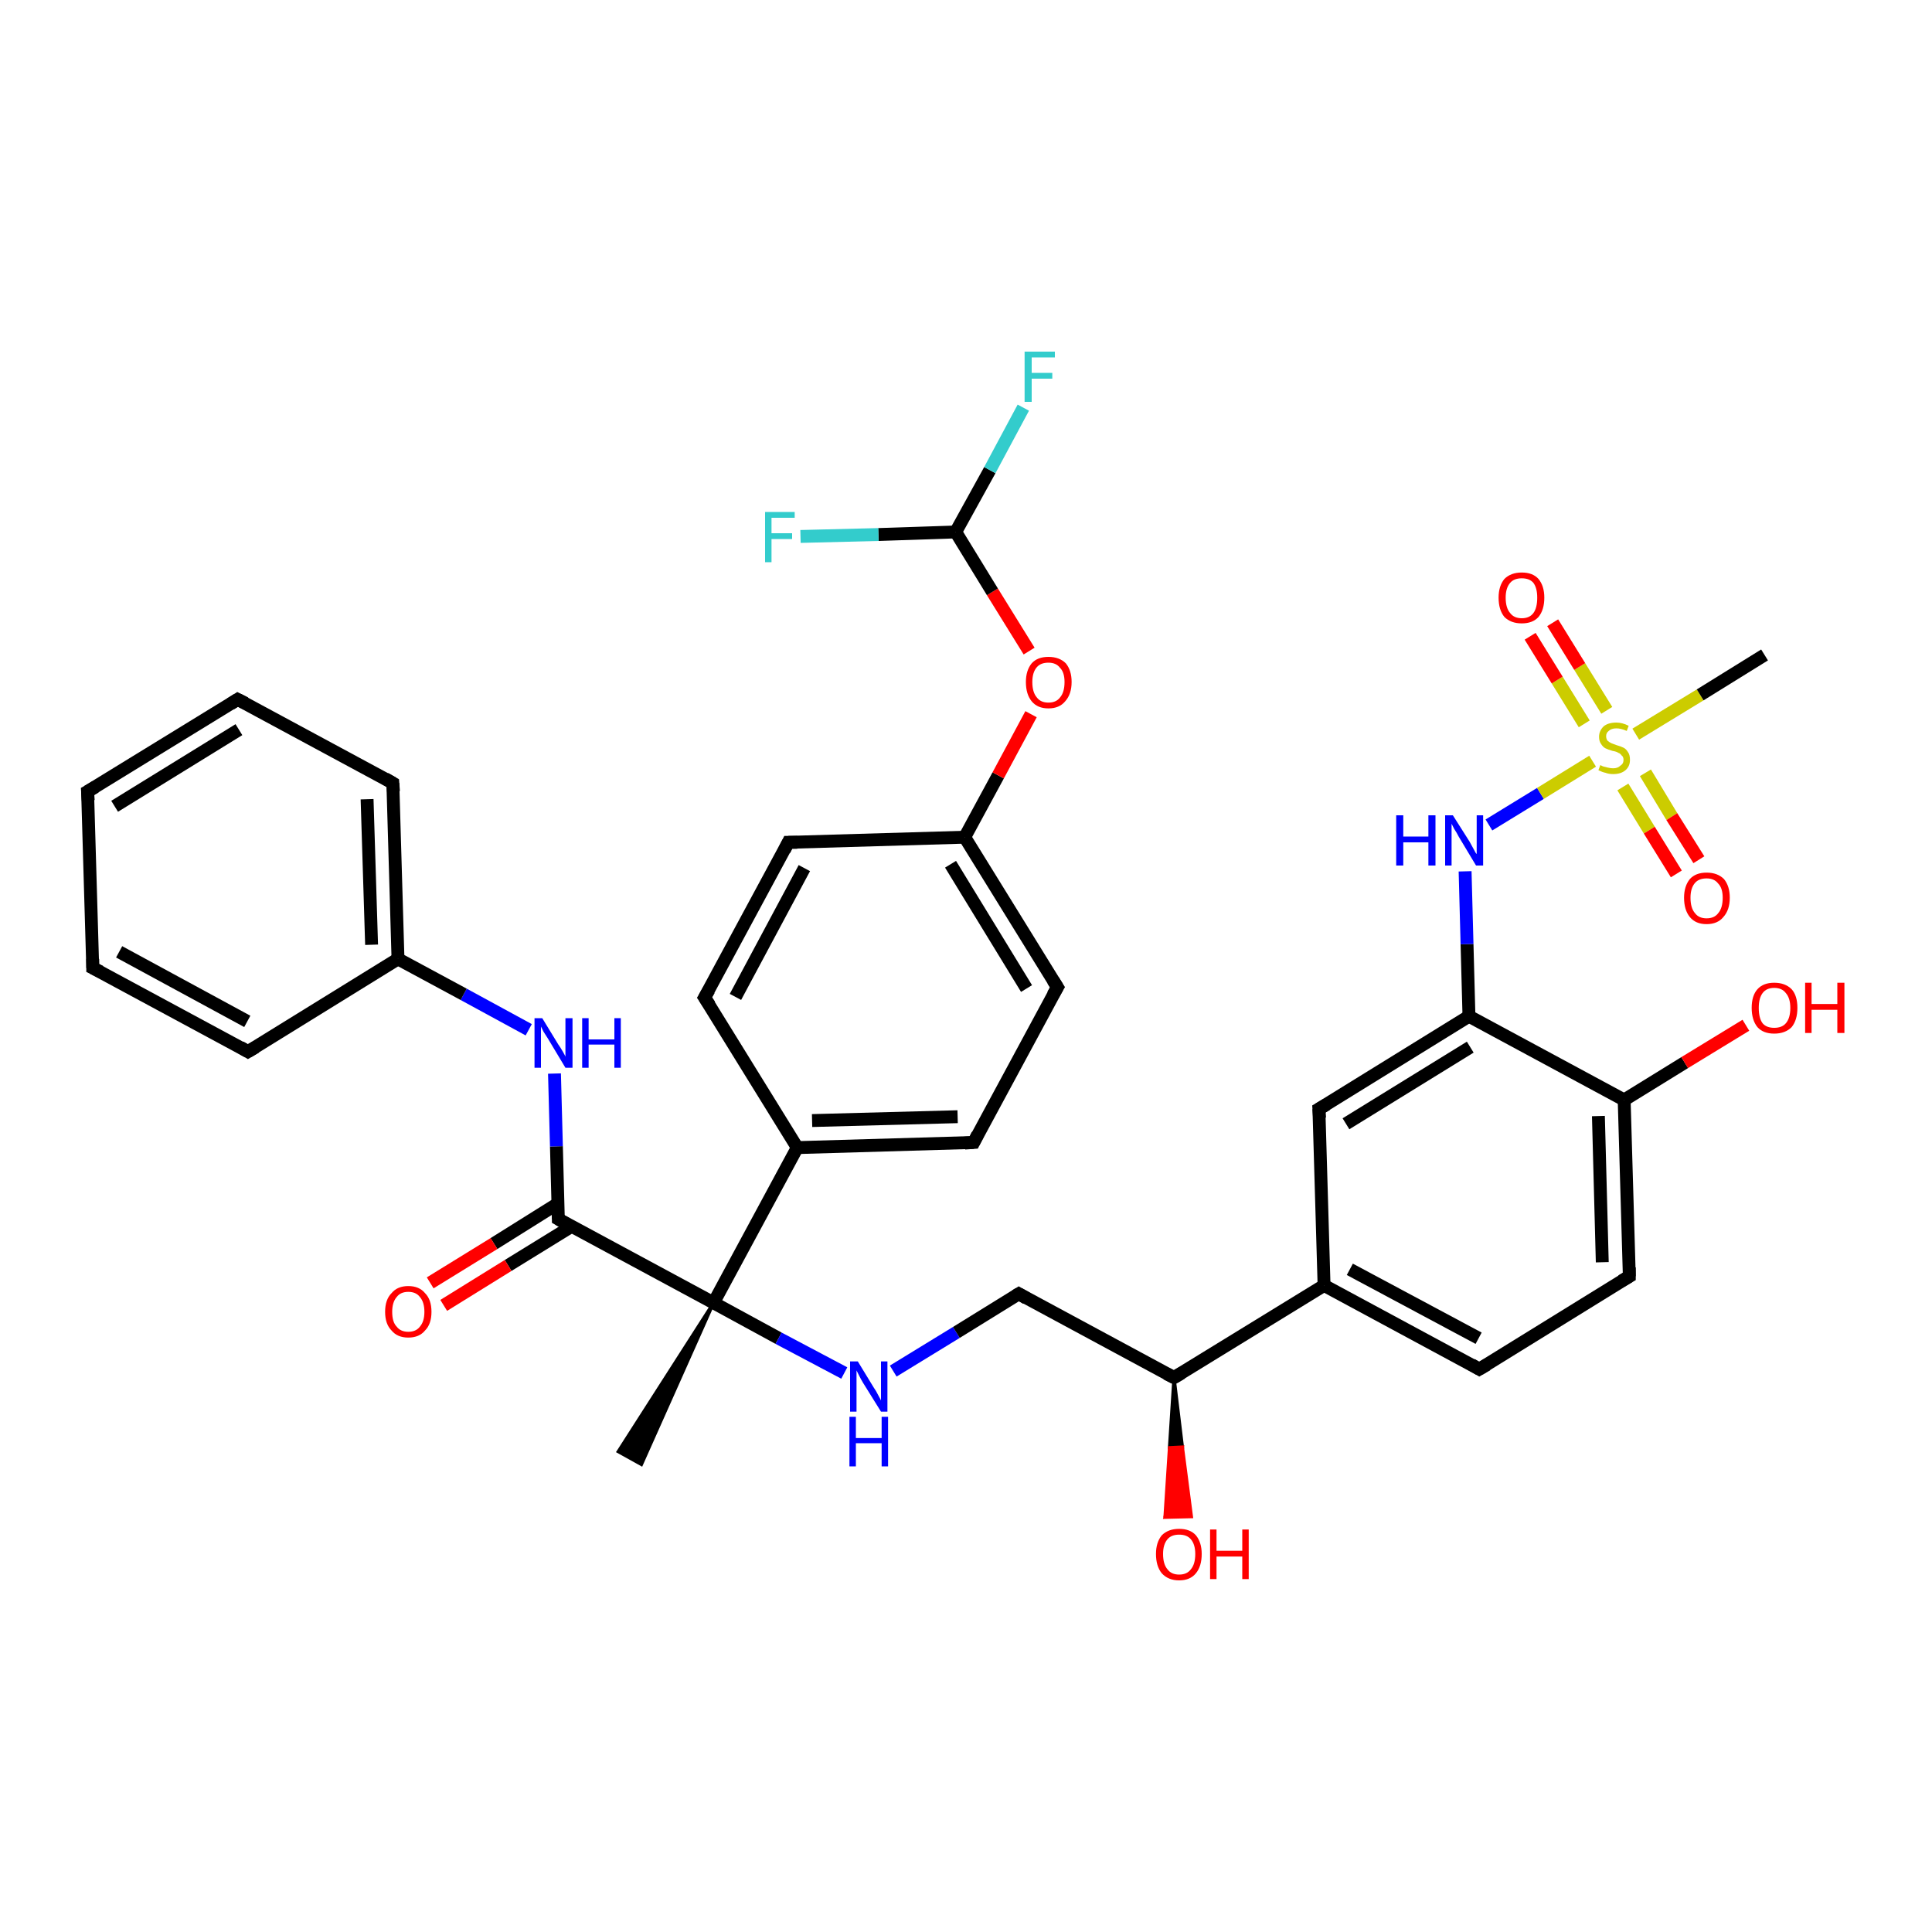 <?xml version='1.0' encoding='iso-8859-1'?>
<svg version='1.1' baseProfile='full'
              xmlns='http://www.w3.org/2000/svg'
                      xmlns:rdkit='http://www.rdkit.org/xml'
                      xmlns:xlink='http://www.w3.org/1999/xlink'
                  xml:space='preserve'
width='300px' height='300px' viewBox='0 0 300 300'>
<!-- END OF HEADER -->
<rect style='opacity:1.0;fill:#FFFFFF;stroke:none' width='300.0' height='300.0' x='0.0' y='0.0'> </rect>
<path class='bond-0 atom-1 atom-0' d='M 110.8,202.3 L 99.6,227.4 L 96.0,225.4 Z' style='fill:#000000;fill-rule:evenodd;fill-opacity:1;stroke:#000000;stroke-width:0.5px;stroke-linecap:butt;stroke-linejoin:miter;stroke-opacity:1;' />
<path class='bond-1 atom-1 atom-2' d='M 110.8,202.3 L 120.9,207.8' style='fill:none;fill-rule:evenodd;stroke:#000000;stroke-width:2.0px;stroke-linecap:butt;stroke-linejoin:miter;stroke-opacity:1' />
<path class='bond-1 atom-1 atom-2' d='M 120.9,207.8 L 131.1,213.2' style='fill:none;fill-rule:evenodd;stroke:#0000FF;stroke-width:2.0px;stroke-linecap:butt;stroke-linejoin:miter;stroke-opacity:1' />
<path class='bond-2 atom-2 atom-3' d='M 138.7,212.9 L 148.5,206.9' style='fill:none;fill-rule:evenodd;stroke:#0000FF;stroke-width:2.0px;stroke-linecap:butt;stroke-linejoin:miter;stroke-opacity:1' />
<path class='bond-2 atom-2 atom-3' d='M 148.5,206.9 L 158.2,200.9' style='fill:none;fill-rule:evenodd;stroke:#000000;stroke-width:2.0px;stroke-linecap:butt;stroke-linejoin:miter;stroke-opacity:1' />
<path class='bond-3 atom-3 atom-4' d='M 158.2,200.9 L 182.3,213.9' style='fill:none;fill-rule:evenodd;stroke:#000000;stroke-width:2.0px;stroke-linecap:butt;stroke-linejoin:miter;stroke-opacity:1' />
<path class='bond-4 atom-4 atom-5' d='M 182.3,213.9 L 183.6,224.7 L 181.6,224.8 Z' style='fill:#000000;fill-rule:evenodd;fill-opacity:1;stroke:#000000;stroke-width:0.5px;stroke-linecap:butt;stroke-linejoin:miter;stroke-opacity:1;' />
<path class='bond-4 atom-4 atom-5' d='M 183.6,224.7 L 180.9,235.6 L 185.0,235.5 Z' style='fill:#FF0000;fill-rule:evenodd;fill-opacity:1;stroke:#FF0000;stroke-width:0.5px;stroke-linecap:butt;stroke-linejoin:miter;stroke-opacity:1;' />
<path class='bond-4 atom-4 atom-5' d='M 183.6,224.7 L 181.6,224.8 L 180.9,235.6 Z' style='fill:#FF0000;fill-rule:evenodd;fill-opacity:1;stroke:#FF0000;stroke-width:0.5px;stroke-linecap:butt;stroke-linejoin:miter;stroke-opacity:1;' />
<path class='bond-5 atom-4 atom-6' d='M 182.3,213.9 L 205.6,199.6' style='fill:none;fill-rule:evenodd;stroke:#000000;stroke-width:2.0px;stroke-linecap:butt;stroke-linejoin:miter;stroke-opacity:1' />
<path class='bond-6 atom-6 atom-7' d='M 205.6,199.6 L 229.7,212.6' style='fill:none;fill-rule:evenodd;stroke:#000000;stroke-width:2.0px;stroke-linecap:butt;stroke-linejoin:miter;stroke-opacity:1' />
<path class='bond-6 atom-6 atom-7' d='M 209.6,197.1 L 229.6,207.8' style='fill:none;fill-rule:evenodd;stroke:#000000;stroke-width:2.0px;stroke-linecap:butt;stroke-linejoin:miter;stroke-opacity:1' />
<path class='bond-7 atom-7 atom-8' d='M 229.7,212.6 L 253.0,198.2' style='fill:none;fill-rule:evenodd;stroke:#000000;stroke-width:2.0px;stroke-linecap:butt;stroke-linejoin:miter;stroke-opacity:1' />
<path class='bond-8 atom-8 atom-9' d='M 253.0,198.2 L 252.2,170.8' style='fill:none;fill-rule:evenodd;stroke:#000000;stroke-width:2.0px;stroke-linecap:butt;stroke-linejoin:miter;stroke-opacity:1' />
<path class='bond-8 atom-8 atom-9' d='M 248.8,196.0 L 248.2,173.3' style='fill:none;fill-rule:evenodd;stroke:#000000;stroke-width:2.0px;stroke-linecap:butt;stroke-linejoin:miter;stroke-opacity:1' />
<path class='bond-9 atom-9 atom-10' d='M 252.2,170.8 L 261.6,165.0' style='fill:none;fill-rule:evenodd;stroke:#000000;stroke-width:2.0px;stroke-linecap:butt;stroke-linejoin:miter;stroke-opacity:1' />
<path class='bond-9 atom-9 atom-10' d='M 261.6,165.0 L 271.1,159.2' style='fill:none;fill-rule:evenodd;stroke:#FF0000;stroke-width:2.0px;stroke-linecap:butt;stroke-linejoin:miter;stroke-opacity:1' />
<path class='bond-10 atom-9 atom-11' d='M 252.2,170.8 L 228.1,157.8' style='fill:none;fill-rule:evenodd;stroke:#000000;stroke-width:2.0px;stroke-linecap:butt;stroke-linejoin:miter;stroke-opacity:1' />
<path class='bond-11 atom-11 atom-12' d='M 228.1,157.8 L 227.8,146.6' style='fill:none;fill-rule:evenodd;stroke:#000000;stroke-width:2.0px;stroke-linecap:butt;stroke-linejoin:miter;stroke-opacity:1' />
<path class='bond-11 atom-11 atom-12' d='M 227.8,146.6 L 227.5,135.3' style='fill:none;fill-rule:evenodd;stroke:#0000FF;stroke-width:2.0px;stroke-linecap:butt;stroke-linejoin:miter;stroke-opacity:1' />
<path class='bond-12 atom-12 atom-13' d='M 231.2,128.1 L 239.2,123.2' style='fill:none;fill-rule:evenodd;stroke:#0000FF;stroke-width:2.0px;stroke-linecap:butt;stroke-linejoin:miter;stroke-opacity:1' />
<path class='bond-12 atom-12 atom-13' d='M 239.2,123.2 L 247.3,118.2' style='fill:none;fill-rule:evenodd;stroke:#CCCC00;stroke-width:2.0px;stroke-linecap:butt;stroke-linejoin:miter;stroke-opacity:1' />
<path class='bond-13 atom-13 atom-14' d='M 254.0,114.0 L 264.0,107.9' style='fill:none;fill-rule:evenodd;stroke:#CCCC00;stroke-width:2.0px;stroke-linecap:butt;stroke-linejoin:miter;stroke-opacity:1' />
<path class='bond-13 atom-13 atom-14' d='M 264.0,107.9 L 274.0,101.7' style='fill:none;fill-rule:evenodd;stroke:#000000;stroke-width:2.0px;stroke-linecap:butt;stroke-linejoin:miter;stroke-opacity:1' />
<path class='bond-14 atom-13 atom-15' d='M 252.0,122.2 L 256.1,128.9' style='fill:none;fill-rule:evenodd;stroke:#CCCC00;stroke-width:2.0px;stroke-linecap:butt;stroke-linejoin:miter;stroke-opacity:1' />
<path class='bond-14 atom-13 atom-15' d='M 256.1,128.9 L 260.3,135.7' style='fill:none;fill-rule:evenodd;stroke:#FF0000;stroke-width:2.0px;stroke-linecap:butt;stroke-linejoin:miter;stroke-opacity:1' />
<path class='bond-14 atom-13 atom-15' d='M 255.5,120.0 L 259.6,126.8' style='fill:none;fill-rule:evenodd;stroke:#CCCC00;stroke-width:2.0px;stroke-linecap:butt;stroke-linejoin:miter;stroke-opacity:1' />
<path class='bond-14 atom-13 atom-15' d='M 259.6,126.8 L 263.8,133.5' style='fill:none;fill-rule:evenodd;stroke:#FF0000;stroke-width:2.0px;stroke-linecap:butt;stroke-linejoin:miter;stroke-opacity:1' />
<path class='bond-15 atom-13 atom-16' d='M 249.5,110.3 L 245.3,103.5' style='fill:none;fill-rule:evenodd;stroke:#CCCC00;stroke-width:2.0px;stroke-linecap:butt;stroke-linejoin:miter;stroke-opacity:1' />
<path class='bond-15 atom-13 atom-16' d='M 245.3,103.5 L 241.1,96.7' style='fill:none;fill-rule:evenodd;stroke:#FF0000;stroke-width:2.0px;stroke-linecap:butt;stroke-linejoin:miter;stroke-opacity:1' />
<path class='bond-15 atom-13 atom-16' d='M 246.0,112.4 L 241.8,105.6' style='fill:none;fill-rule:evenodd;stroke:#CCCC00;stroke-width:2.0px;stroke-linecap:butt;stroke-linejoin:miter;stroke-opacity:1' />
<path class='bond-15 atom-13 atom-16' d='M 241.8,105.6 L 237.6,98.8' style='fill:none;fill-rule:evenodd;stroke:#FF0000;stroke-width:2.0px;stroke-linecap:butt;stroke-linejoin:miter;stroke-opacity:1' />
<path class='bond-16 atom-11 atom-17' d='M 228.1,157.8 L 204.8,172.2' style='fill:none;fill-rule:evenodd;stroke:#000000;stroke-width:2.0px;stroke-linecap:butt;stroke-linejoin:miter;stroke-opacity:1' />
<path class='bond-16 atom-11 atom-17' d='M 228.3,162.6 L 209.0,174.5' style='fill:none;fill-rule:evenodd;stroke:#000000;stroke-width:2.0px;stroke-linecap:butt;stroke-linejoin:miter;stroke-opacity:1' />
<path class='bond-17 atom-1 atom-18' d='M 110.8,202.3 L 86.7,189.3' style='fill:none;fill-rule:evenodd;stroke:#000000;stroke-width:2.0px;stroke-linecap:butt;stroke-linejoin:miter;stroke-opacity:1' />
<path class='bond-18 atom-18 atom-19' d='M 86.6,186.9 L 76.7,193.1' style='fill:none;fill-rule:evenodd;stroke:#000000;stroke-width:2.0px;stroke-linecap:butt;stroke-linejoin:miter;stroke-opacity:1' />
<path class='bond-18 atom-18 atom-19' d='M 76.7,193.1 L 66.8,199.2' style='fill:none;fill-rule:evenodd;stroke:#FF0000;stroke-width:2.0px;stroke-linecap:butt;stroke-linejoin:miter;stroke-opacity:1' />
<path class='bond-18 atom-18 atom-19' d='M 88.8,190.4 L 78.9,196.5' style='fill:none;fill-rule:evenodd;stroke:#000000;stroke-width:2.0px;stroke-linecap:butt;stroke-linejoin:miter;stroke-opacity:1' />
<path class='bond-18 atom-18 atom-19' d='M 78.9,196.5 L 68.9,202.7' style='fill:none;fill-rule:evenodd;stroke:#FF0000;stroke-width:2.0px;stroke-linecap:butt;stroke-linejoin:miter;stroke-opacity:1' />
<path class='bond-19 atom-18 atom-20' d='M 86.7,189.3 L 86.4,178.0' style='fill:none;fill-rule:evenodd;stroke:#000000;stroke-width:2.0px;stroke-linecap:butt;stroke-linejoin:miter;stroke-opacity:1' />
<path class='bond-19 atom-18 atom-20' d='M 86.4,178.0 L 86.1,166.7' style='fill:none;fill-rule:evenodd;stroke:#0000FF;stroke-width:2.0px;stroke-linecap:butt;stroke-linejoin:miter;stroke-opacity:1' />
<path class='bond-20 atom-20 atom-21' d='M 82.1,159.9 L 72.0,154.4' style='fill:none;fill-rule:evenodd;stroke:#0000FF;stroke-width:2.0px;stroke-linecap:butt;stroke-linejoin:miter;stroke-opacity:1' />
<path class='bond-20 atom-20 atom-21' d='M 72.0,154.4 L 61.8,148.9' style='fill:none;fill-rule:evenodd;stroke:#000000;stroke-width:2.0px;stroke-linecap:butt;stroke-linejoin:miter;stroke-opacity:1' />
<path class='bond-21 atom-21 atom-22' d='M 61.8,148.9 L 61.0,121.6' style='fill:none;fill-rule:evenodd;stroke:#000000;stroke-width:2.0px;stroke-linecap:butt;stroke-linejoin:miter;stroke-opacity:1' />
<path class='bond-21 atom-21 atom-22' d='M 57.7,146.7 L 57.0,124.1' style='fill:none;fill-rule:evenodd;stroke:#000000;stroke-width:2.0px;stroke-linecap:butt;stroke-linejoin:miter;stroke-opacity:1' />
<path class='bond-22 atom-22 atom-23' d='M 61.0,121.6 L 36.9,108.6' style='fill:none;fill-rule:evenodd;stroke:#000000;stroke-width:2.0px;stroke-linecap:butt;stroke-linejoin:miter;stroke-opacity:1' />
<path class='bond-23 atom-23 atom-24' d='M 36.9,108.6 L 13.6,122.9' style='fill:none;fill-rule:evenodd;stroke:#000000;stroke-width:2.0px;stroke-linecap:butt;stroke-linejoin:miter;stroke-opacity:1' />
<path class='bond-23 atom-23 atom-24' d='M 37.1,113.3 L 17.8,125.2' style='fill:none;fill-rule:evenodd;stroke:#000000;stroke-width:2.0px;stroke-linecap:butt;stroke-linejoin:miter;stroke-opacity:1' />
<path class='bond-24 atom-24 atom-25' d='M 13.6,122.9 L 14.4,150.3' style='fill:none;fill-rule:evenodd;stroke:#000000;stroke-width:2.0px;stroke-linecap:butt;stroke-linejoin:miter;stroke-opacity:1' />
<path class='bond-25 atom-25 atom-26' d='M 14.4,150.3 L 38.5,163.3' style='fill:none;fill-rule:evenodd;stroke:#000000;stroke-width:2.0px;stroke-linecap:butt;stroke-linejoin:miter;stroke-opacity:1' />
<path class='bond-25 atom-25 atom-26' d='M 18.5,147.8 L 38.4,158.6' style='fill:none;fill-rule:evenodd;stroke:#000000;stroke-width:2.0px;stroke-linecap:butt;stroke-linejoin:miter;stroke-opacity:1' />
<path class='bond-26 atom-1 atom-27' d='M 110.8,202.3 L 123.8,178.2' style='fill:none;fill-rule:evenodd;stroke:#000000;stroke-width:2.0px;stroke-linecap:butt;stroke-linejoin:miter;stroke-opacity:1' />
<path class='bond-27 atom-27 atom-28' d='M 123.8,178.2 L 151.2,177.4' style='fill:none;fill-rule:evenodd;stroke:#000000;stroke-width:2.0px;stroke-linecap:butt;stroke-linejoin:miter;stroke-opacity:1' />
<path class='bond-27 atom-27 atom-28' d='M 126.1,174.0 L 148.7,173.4' style='fill:none;fill-rule:evenodd;stroke:#000000;stroke-width:2.0px;stroke-linecap:butt;stroke-linejoin:miter;stroke-opacity:1' />
<path class='bond-28 atom-28 atom-29' d='M 151.2,177.4 L 164.2,153.3' style='fill:none;fill-rule:evenodd;stroke:#000000;stroke-width:2.0px;stroke-linecap:butt;stroke-linejoin:miter;stroke-opacity:1' />
<path class='bond-29 atom-29 atom-30' d='M 164.2,153.3 L 149.8,130.0' style='fill:none;fill-rule:evenodd;stroke:#000000;stroke-width:2.0px;stroke-linecap:butt;stroke-linejoin:miter;stroke-opacity:1' />
<path class='bond-29 atom-29 atom-30' d='M 159.4,153.5 L 147.6,134.2' style='fill:none;fill-rule:evenodd;stroke:#000000;stroke-width:2.0px;stroke-linecap:butt;stroke-linejoin:miter;stroke-opacity:1' />
<path class='bond-30 atom-30 atom-31' d='M 149.8,130.0 L 155.0,120.4' style='fill:none;fill-rule:evenodd;stroke:#000000;stroke-width:2.0px;stroke-linecap:butt;stroke-linejoin:miter;stroke-opacity:1' />
<path class='bond-30 atom-30 atom-31' d='M 155.0,120.4 L 160.1,110.9' style='fill:none;fill-rule:evenodd;stroke:#FF0000;stroke-width:2.0px;stroke-linecap:butt;stroke-linejoin:miter;stroke-opacity:1' />
<path class='bond-31 atom-31 atom-32' d='M 159.8,101.1 L 154.1,91.9' style='fill:none;fill-rule:evenodd;stroke:#FF0000;stroke-width:2.0px;stroke-linecap:butt;stroke-linejoin:miter;stroke-opacity:1' />
<path class='bond-31 atom-31 atom-32' d='M 154.1,91.9 L 148.4,82.6' style='fill:none;fill-rule:evenodd;stroke:#000000;stroke-width:2.0px;stroke-linecap:butt;stroke-linejoin:miter;stroke-opacity:1' />
<path class='bond-32 atom-32 atom-33' d='M 148.4,82.6 L 153.7,73.0' style='fill:none;fill-rule:evenodd;stroke:#000000;stroke-width:2.0px;stroke-linecap:butt;stroke-linejoin:miter;stroke-opacity:1' />
<path class='bond-32 atom-32 atom-33' d='M 153.7,73.0 L 158.9,63.3' style='fill:none;fill-rule:evenodd;stroke:#33CCCC;stroke-width:2.0px;stroke-linecap:butt;stroke-linejoin:miter;stroke-opacity:1' />
<path class='bond-33 atom-32 atom-34' d='M 148.4,82.6 L 136.4,83.0' style='fill:none;fill-rule:evenodd;stroke:#000000;stroke-width:2.0px;stroke-linecap:butt;stroke-linejoin:miter;stroke-opacity:1' />
<path class='bond-33 atom-32 atom-34' d='M 136.4,83.0 L 124.3,83.3' style='fill:none;fill-rule:evenodd;stroke:#33CCCC;stroke-width:2.0px;stroke-linecap:butt;stroke-linejoin:miter;stroke-opacity:1' />
<path class='bond-34 atom-30 atom-35' d='M 149.8,130.0 L 122.4,130.8' style='fill:none;fill-rule:evenodd;stroke:#000000;stroke-width:2.0px;stroke-linecap:butt;stroke-linejoin:miter;stroke-opacity:1' />
<path class='bond-35 atom-35 atom-36' d='M 122.4,130.8 L 109.4,154.9' style='fill:none;fill-rule:evenodd;stroke:#000000;stroke-width:2.0px;stroke-linecap:butt;stroke-linejoin:miter;stroke-opacity:1' />
<path class='bond-35 atom-35 atom-36' d='M 124.9,134.8 L 114.2,154.8' style='fill:none;fill-rule:evenodd;stroke:#000000;stroke-width:2.0px;stroke-linecap:butt;stroke-linejoin:miter;stroke-opacity:1' />
<path class='bond-36 atom-17 atom-6' d='M 204.8,172.2 L 205.6,199.6' style='fill:none;fill-rule:evenodd;stroke:#000000;stroke-width:2.0px;stroke-linecap:butt;stroke-linejoin:miter;stroke-opacity:1' />
<path class='bond-37 atom-26 atom-21' d='M 38.5,163.3 L 61.8,148.9' style='fill:none;fill-rule:evenodd;stroke:#000000;stroke-width:2.0px;stroke-linecap:butt;stroke-linejoin:miter;stroke-opacity:1' />
<path class='bond-38 atom-36 atom-27' d='M 109.4,154.9 L 123.8,178.2' style='fill:none;fill-rule:evenodd;stroke:#000000;stroke-width:2.0px;stroke-linecap:butt;stroke-linejoin:miter;stroke-opacity:1' />
<path d='M 157.7,201.2 L 158.2,200.9 L 159.4,201.6' style='fill:none;stroke:#000000;stroke-width:2.0px;stroke-linecap:butt;stroke-linejoin:miter;stroke-opacity:1;' />
<path d='M 181.1,213.3 L 182.3,213.9 L 183.5,213.2' style='fill:none;stroke:#000000;stroke-width:2.0px;stroke-linecap:butt;stroke-linejoin:miter;stroke-opacity:1;' />
<path d='M 228.5,211.9 L 229.7,212.6 L 230.9,211.9' style='fill:none;stroke:#000000;stroke-width:2.0px;stroke-linecap:butt;stroke-linejoin:miter;stroke-opacity:1;' />
<path d='M 251.8,198.9 L 253.0,198.2 L 253.0,196.8' style='fill:none;stroke:#000000;stroke-width:2.0px;stroke-linecap:butt;stroke-linejoin:miter;stroke-opacity:1;' />
<path d='M 206.0,171.5 L 204.8,172.2 L 204.9,173.6' style='fill:none;stroke:#000000;stroke-width:2.0px;stroke-linecap:butt;stroke-linejoin:miter;stroke-opacity:1;' />
<path d='M 87.9,190.0 L 86.7,189.3 L 86.7,188.7' style='fill:none;stroke:#000000;stroke-width:2.0px;stroke-linecap:butt;stroke-linejoin:miter;stroke-opacity:1;' />
<path d='M 61.1,122.9 L 61.0,121.6 L 59.8,120.9' style='fill:none;stroke:#000000;stroke-width:2.0px;stroke-linecap:butt;stroke-linejoin:miter;stroke-opacity:1;' />
<path d='M 38.1,109.2 L 36.9,108.6 L 35.8,109.3' style='fill:none;stroke:#000000;stroke-width:2.0px;stroke-linecap:butt;stroke-linejoin:miter;stroke-opacity:1;' />
<path d='M 14.8,122.2 L 13.6,122.9 L 13.7,124.3' style='fill:none;stroke:#000000;stroke-width:2.0px;stroke-linecap:butt;stroke-linejoin:miter;stroke-opacity:1;' />
<path d='M 14.4,148.9 L 14.4,150.3 L 15.6,150.9' style='fill:none;stroke:#000000;stroke-width:2.0px;stroke-linecap:butt;stroke-linejoin:miter;stroke-opacity:1;' />
<path d='M 37.3,162.6 L 38.5,163.3 L 39.7,162.6' style='fill:none;stroke:#000000;stroke-width:2.0px;stroke-linecap:butt;stroke-linejoin:miter;stroke-opacity:1;' />
<path d='M 149.8,177.5 L 151.2,177.4 L 151.8,176.2' style='fill:none;stroke:#000000;stroke-width:2.0px;stroke-linecap:butt;stroke-linejoin:miter;stroke-opacity:1;' />
<path d='M 163.5,154.5 L 164.2,153.3 L 163.5,152.2' style='fill:none;stroke:#000000;stroke-width:2.0px;stroke-linecap:butt;stroke-linejoin:miter;stroke-opacity:1;' />
<path d='M 123.8,130.8 L 122.4,130.8 L 121.8,132.0' style='fill:none;stroke:#000000;stroke-width:2.0px;stroke-linecap:butt;stroke-linejoin:miter;stroke-opacity:1;' />
<path d='M 110.1,153.7 L 109.4,154.9 L 110.2,156.1' style='fill:none;stroke:#000000;stroke-width:2.0px;stroke-linecap:butt;stroke-linejoin:miter;stroke-opacity:1;' />
<path class='atom-2' d='M 133.2 211.4
L 135.7 215.5
Q 136.0 215.9, 136.4 216.7
Q 136.8 217.4, 136.8 217.5
L 136.8 211.4
L 137.8 211.4
L 137.8 219.2
L 136.8 219.2
L 134.0 214.7
Q 133.7 214.2, 133.4 213.6
Q 133.1 213.0, 133.0 212.8
L 133.0 219.2
L 132.0 219.2
L 132.0 211.4
L 133.2 211.4
' fill='#0000FF'/>
<path class='atom-2' d='M 131.9 220.0
L 132.9 220.0
L 132.9 223.3
L 136.9 223.3
L 136.9 220.0
L 137.9 220.0
L 137.9 227.7
L 136.9 227.7
L 136.9 224.1
L 132.9 224.1
L 132.9 227.7
L 131.9 227.7
L 131.9 220.0
' fill='#0000FF'/>
<path class='atom-5' d='M 179.5 241.3
Q 179.5 239.5, 180.4 238.4
Q 181.4 237.4, 183.1 237.4
Q 184.8 237.4, 185.7 238.4
Q 186.6 239.5, 186.6 241.3
Q 186.6 243.2, 185.7 244.3
Q 184.8 245.4, 183.1 245.4
Q 181.4 245.4, 180.4 244.3
Q 179.5 243.2, 179.5 241.3
M 183.1 244.5
Q 184.3 244.5, 184.9 243.7
Q 185.6 242.9, 185.6 241.3
Q 185.6 239.8, 184.9 239.0
Q 184.3 238.3, 183.1 238.3
Q 181.9 238.3, 181.3 239.0
Q 180.6 239.8, 180.6 241.3
Q 180.6 242.9, 181.3 243.7
Q 181.9 244.5, 183.1 244.5
' fill='#FF0000'/>
<path class='atom-5' d='M 187.9 237.5
L 188.9 237.5
L 188.9 240.8
L 192.9 240.8
L 192.9 237.5
L 193.9 237.5
L 193.9 245.2
L 192.9 245.2
L 192.9 241.7
L 188.9 241.7
L 188.9 245.2
L 187.9 245.2
L 187.9 237.5
' fill='#FF0000'/>
<path class='atom-10' d='M 272.0 156.5
Q 272.0 154.6, 272.9 153.6
Q 273.8 152.6, 275.5 152.6
Q 277.2 152.6, 278.2 153.6
Q 279.1 154.6, 279.1 156.5
Q 279.1 158.4, 278.2 159.5
Q 277.2 160.5, 275.5 160.5
Q 273.8 160.5, 272.9 159.5
Q 272.0 158.4, 272.0 156.5
M 275.5 159.6
Q 276.7 159.6, 277.3 158.9
Q 278.0 158.1, 278.0 156.5
Q 278.0 155.0, 277.3 154.2
Q 276.7 153.4, 275.5 153.4
Q 274.3 153.4, 273.7 154.2
Q 273.1 155.0, 273.1 156.5
Q 273.1 158.1, 273.7 158.9
Q 274.3 159.6, 275.5 159.6
' fill='#FF0000'/>
<path class='atom-10' d='M 280.3 152.6
L 281.3 152.6
L 281.3 155.9
L 285.3 155.9
L 285.3 152.6
L 286.4 152.6
L 286.4 160.4
L 285.3 160.4
L 285.3 156.8
L 281.3 156.8
L 281.3 160.4
L 280.3 160.4
L 280.3 152.6
' fill='#FF0000'/>
<path class='atom-12' d='M 216.8 126.6
L 217.9 126.6
L 217.9 129.9
L 221.8 129.9
L 221.8 126.6
L 222.9 126.6
L 222.9 134.4
L 221.8 134.4
L 221.8 130.8
L 217.9 130.8
L 217.9 134.4
L 216.8 134.4
L 216.8 126.6
' fill='#0000FF'/>
<path class='atom-12' d='M 225.6 126.6
L 228.2 130.7
Q 228.4 131.1, 228.8 131.8
Q 229.2 132.6, 229.3 132.6
L 229.3 126.6
L 230.3 126.6
L 230.3 134.4
L 229.2 134.4
L 226.5 129.9
Q 226.2 129.3, 225.8 128.7
Q 225.5 128.1, 225.4 127.9
L 225.4 134.4
L 224.4 134.4
L 224.4 126.6
L 225.6 126.6
' fill='#0000FF'/>
<path class='atom-13' d='M 248.5 118.8
Q 248.5 118.8, 248.9 119.0
Q 249.3 119.1, 249.7 119.2
Q 250.1 119.3, 250.5 119.3
Q 251.2 119.3, 251.6 118.9
Q 252.1 118.6, 252.1 118.0
Q 252.1 117.5, 251.8 117.3
Q 251.6 117.0, 251.3 116.9
Q 251.0 116.7, 250.4 116.6
Q 249.7 116.4, 249.3 116.2
Q 248.9 116.0, 248.6 115.5
Q 248.3 115.1, 248.3 114.4
Q 248.3 113.5, 249.0 112.8
Q 249.7 112.2, 251.0 112.2
Q 251.9 112.2, 252.9 112.7
L 252.6 113.5
Q 251.7 113.1, 251.0 113.1
Q 250.2 113.1, 249.8 113.5
Q 249.4 113.8, 249.4 114.3
Q 249.4 114.7, 249.6 115.0
Q 249.8 115.2, 250.2 115.4
Q 250.5 115.5, 251.0 115.7
Q 251.7 115.9, 252.1 116.1
Q 252.5 116.3, 252.8 116.8
Q 253.1 117.2, 253.1 118.0
Q 253.1 119.0, 252.4 119.6
Q 251.7 120.2, 250.5 120.2
Q 249.8 120.2, 249.3 120.0
Q 248.8 119.9, 248.2 119.6
L 248.5 118.8
' fill='#CCCC00'/>
<path class='atom-15' d='M 261.5 139.4
Q 261.5 137.6, 262.4 136.5
Q 263.3 135.5, 265.0 135.5
Q 266.7 135.5, 267.7 136.5
Q 268.6 137.6, 268.6 139.4
Q 268.6 141.3, 267.6 142.4
Q 266.7 143.5, 265.0 143.5
Q 263.3 143.5, 262.4 142.4
Q 261.5 141.3, 261.5 139.4
M 265.0 142.6
Q 266.2 142.6, 266.8 141.8
Q 267.5 141.0, 267.5 139.4
Q 267.5 137.9, 266.8 137.2
Q 266.2 136.4, 265.0 136.4
Q 263.8 136.4, 263.2 137.1
Q 262.5 137.9, 262.5 139.4
Q 262.5 141.0, 263.2 141.8
Q 263.8 142.6, 265.0 142.6
' fill='#FF0000'/>
<path class='atom-16' d='M 232.7 92.8
Q 232.7 91.0, 233.6 89.9
Q 234.6 88.9, 236.3 88.9
Q 238.0 88.9, 238.9 89.9
Q 239.8 91.0, 239.8 92.8
Q 239.8 94.7, 238.9 95.8
Q 238.0 96.8, 236.3 96.8
Q 234.6 96.8, 233.6 95.8
Q 232.7 94.7, 232.7 92.8
M 236.3 96.0
Q 237.5 96.0, 238.1 95.2
Q 238.7 94.4, 238.7 92.8
Q 238.7 91.3, 238.1 90.5
Q 237.5 89.8, 236.3 89.8
Q 235.1 89.8, 234.5 90.5
Q 233.8 91.3, 233.8 92.8
Q 233.8 94.4, 234.5 95.2
Q 235.1 96.0, 236.3 96.0
' fill='#FF0000'/>
<path class='atom-19' d='M 59.8 203.7
Q 59.8 201.8, 60.8 200.8
Q 61.7 199.7, 63.4 199.7
Q 65.1 199.7, 66.0 200.8
Q 67.0 201.8, 67.0 203.7
Q 67.0 205.6, 66.0 206.6
Q 65.1 207.7, 63.4 207.7
Q 61.7 207.7, 60.8 206.6
Q 59.8 205.6, 59.8 203.7
M 63.4 206.8
Q 64.6 206.8, 65.2 206.0
Q 65.9 205.2, 65.9 203.7
Q 65.9 202.2, 65.2 201.4
Q 64.6 200.6, 63.4 200.6
Q 62.2 200.6, 61.6 201.4
Q 60.9 202.2, 60.9 203.7
Q 60.9 205.3, 61.6 206.0
Q 62.2 206.8, 63.4 206.8
' fill='#FF0000'/>
<path class='atom-20' d='M 84.2 158.1
L 86.7 162.2
Q 87.0 162.6, 87.4 163.3
Q 87.8 164.0, 87.8 164.1
L 87.8 158.1
L 88.9 158.1
L 88.9 165.8
L 87.8 165.8
L 85.1 161.3
Q 84.8 160.8, 84.4 160.2
Q 84.1 159.6, 84.0 159.4
L 84.0 165.8
L 83.0 165.8
L 83.0 158.1
L 84.2 158.1
' fill='#0000FF'/>
<path class='atom-20' d='M 90.4 158.1
L 91.4 158.1
L 91.4 161.4
L 95.4 161.4
L 95.4 158.1
L 96.4 158.1
L 96.4 165.8
L 95.4 165.8
L 95.4 162.2
L 91.4 162.2
L 91.4 165.8
L 90.4 165.8
L 90.4 158.1
' fill='#0000FF'/>
<path class='atom-31' d='M 159.3 105.9
Q 159.3 104.1, 160.2 103.0
Q 161.1 102.0, 162.8 102.0
Q 164.5 102.0, 165.5 103.0
Q 166.4 104.1, 166.4 105.9
Q 166.4 107.8, 165.4 108.9
Q 164.5 110.0, 162.8 110.0
Q 161.1 110.0, 160.2 108.9
Q 159.3 107.8, 159.3 105.9
M 162.8 109.1
Q 164.0 109.1, 164.6 108.3
Q 165.3 107.5, 165.3 105.9
Q 165.3 104.4, 164.6 103.7
Q 164.0 102.9, 162.8 102.9
Q 161.6 102.9, 161.0 103.6
Q 160.3 104.4, 160.3 105.9
Q 160.3 107.5, 161.0 108.3
Q 161.6 109.1, 162.8 109.1
' fill='#FF0000'/>
<path class='atom-33' d='M 159.1 54.6
L 163.8 54.6
L 163.8 55.5
L 160.2 55.5
L 160.2 57.9
L 163.4 57.9
L 163.4 58.8
L 160.2 58.8
L 160.2 62.4
L 159.1 62.4
L 159.1 54.6
' fill='#33CCCC'/>
<path class='atom-34' d='M 118.8 79.5
L 123.4 79.5
L 123.4 80.4
L 119.8 80.4
L 119.8 82.8
L 123.0 82.8
L 123.0 83.7
L 119.8 83.7
L 119.8 87.3
L 118.8 87.3
L 118.8 79.5
' fill='#33CCCC'/>
</svg>
